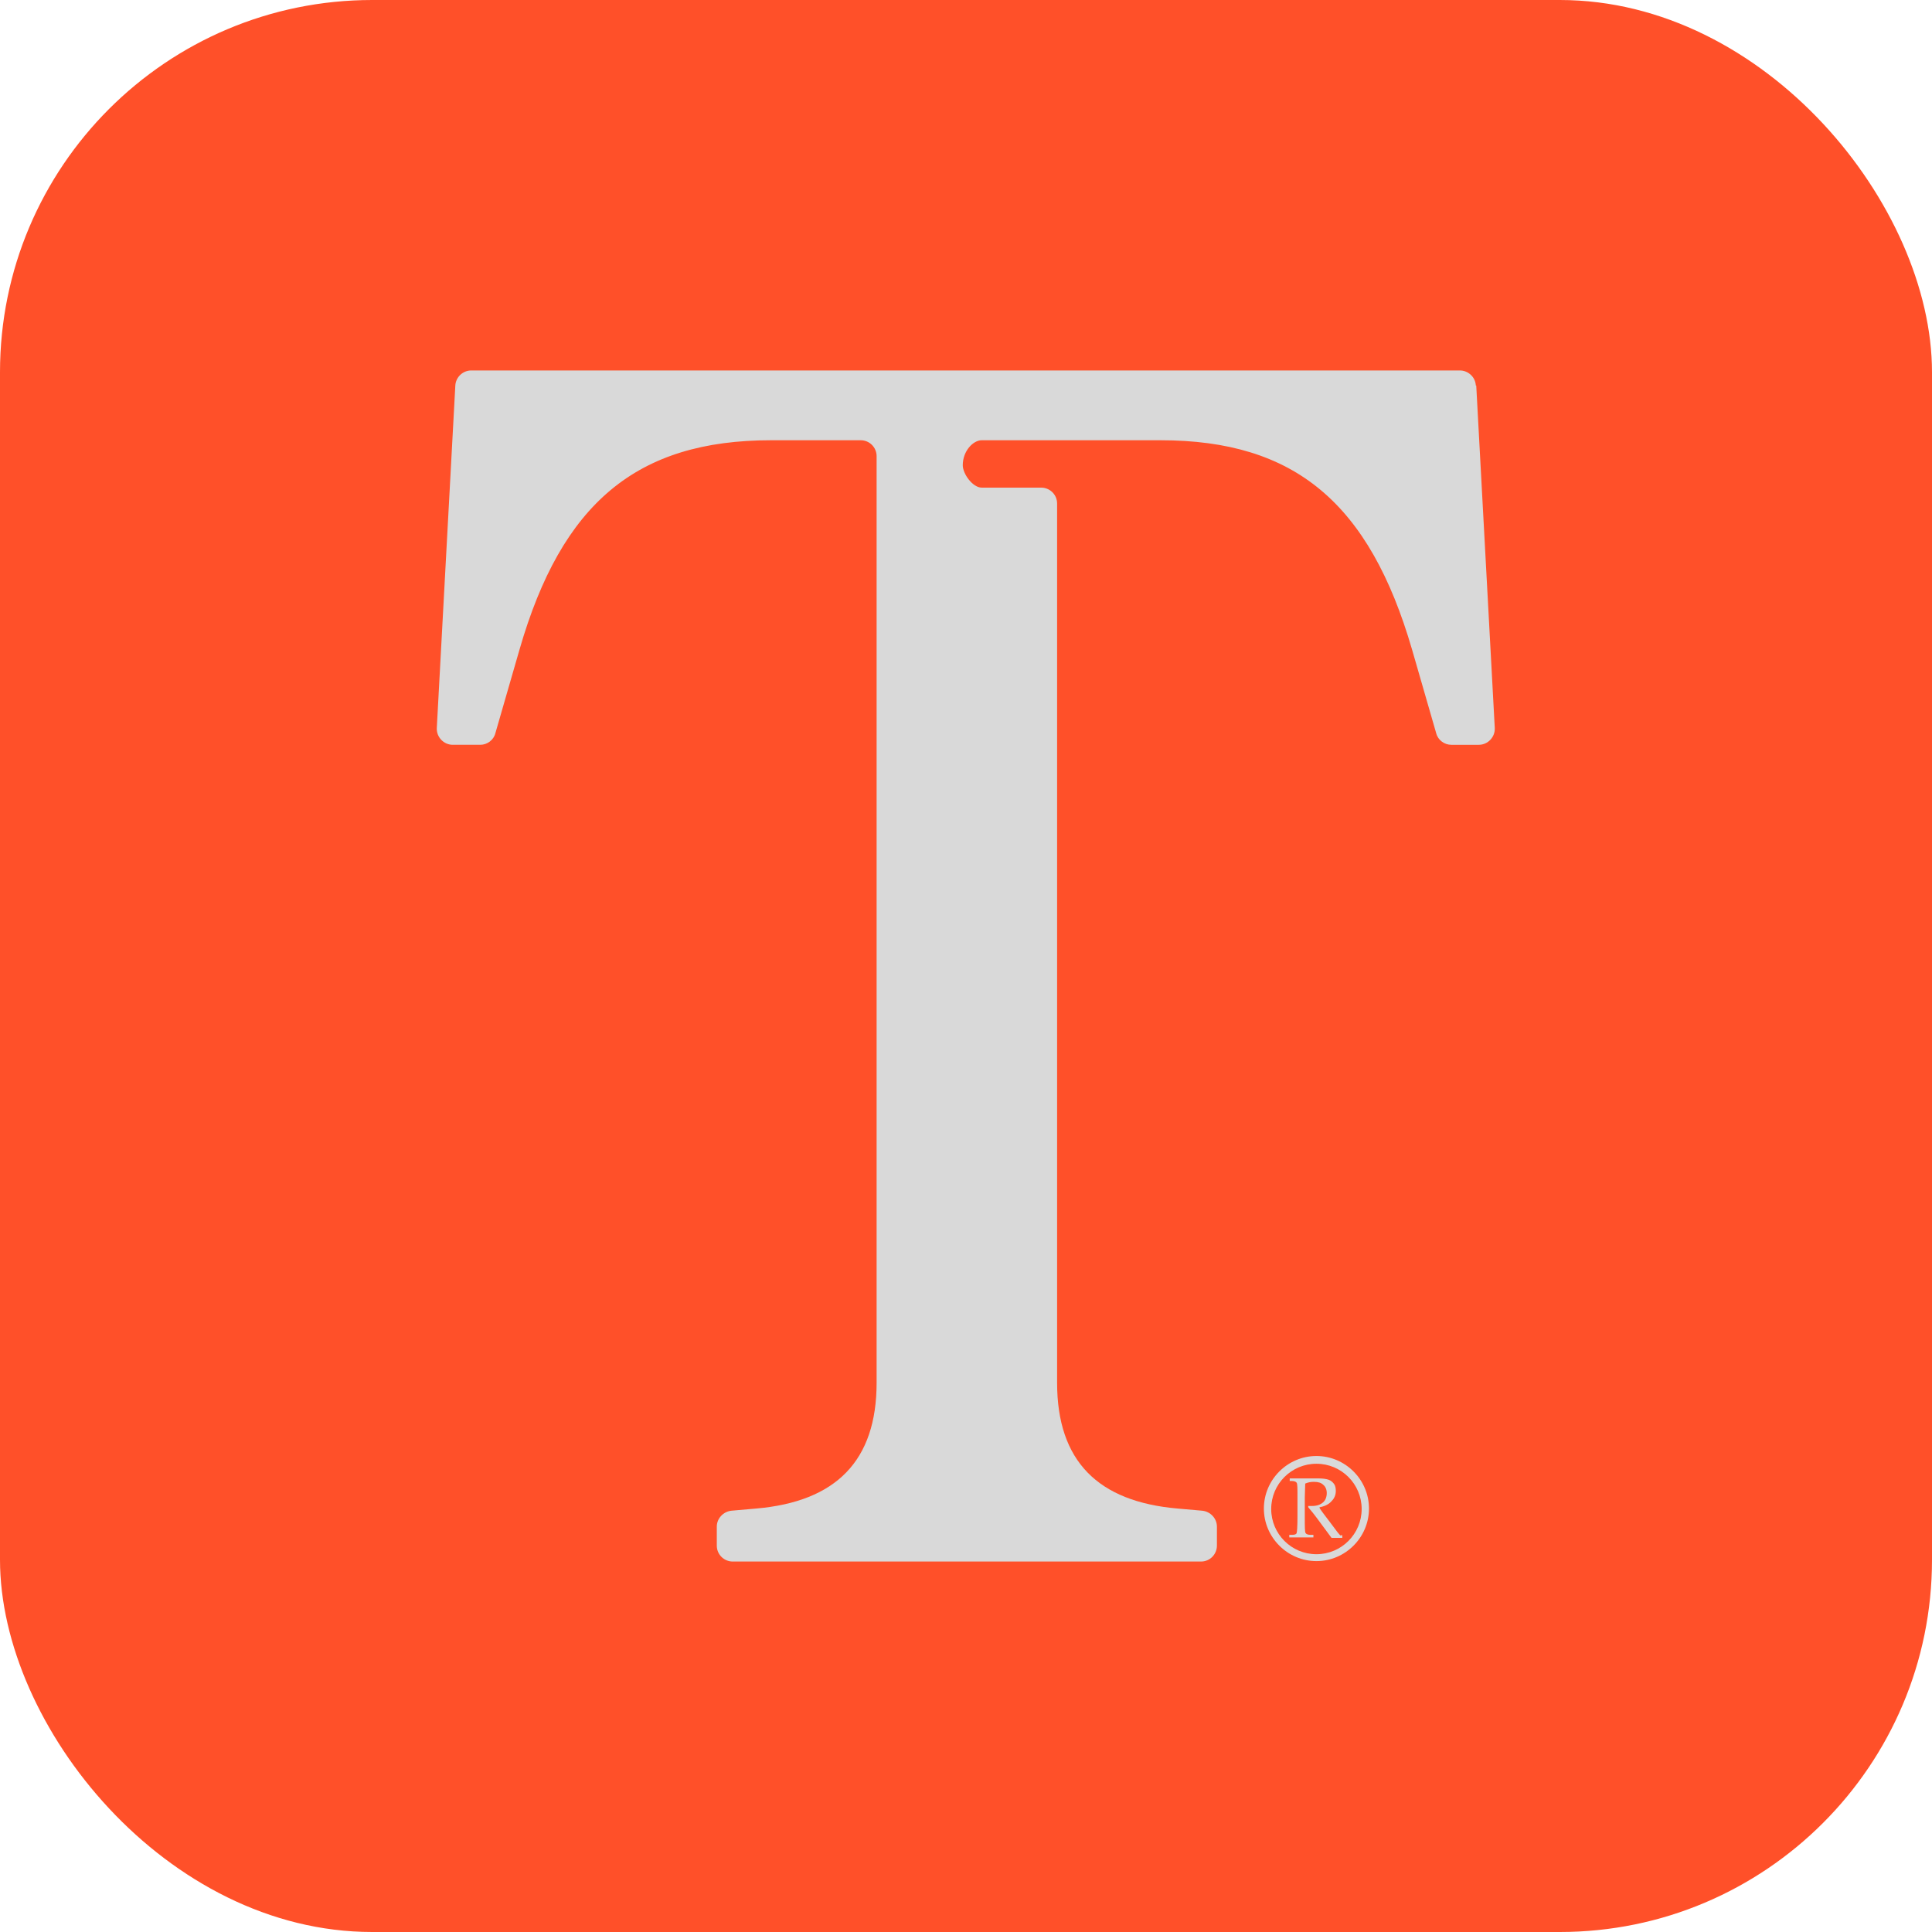 <svg xmlns="http://www.w3.org/2000/svg" id="Capa_2" data-name="Capa 2" viewBox="0 0 44.85 44.85"><defs><style>      .cls-1 {        fill: #d9d9d9;      }      .cls-1, .cls-2 {        stroke-width: 0px;      }      .cls-2 {        fill: #ff5029;      }    </style></defs><g id="Capa_1-2" data-name="Capa 1"><g><rect class="cls-2" x="0" y="0" width="44.85" height="44.85" rx="8.64" ry="8.64"></rect><path class="cls-1" d="M34.27,8.95l.43,7.95c.01.21-.16.39-.37.39h-.64c-.16,0-.31-.11-.35-.27l-.56-1.94c-.99-3.4-2.72-4.86-5.84-4.86h-4.15c-.2,0-.44.25-.44.58,0,.2.23.52.44.52h1.38c.2,0,.37.16.37.37v20.41c0,1.82.95,2.76,2.8,2.92l.57.05c.19.02.34.18.34.37v.44c0,.2-.16.37-.37.37h-10.87c-.2,0-.37-.16-.37-.37v-.44c0-.19.15-.35.34-.37l.57-.05c1.86-.16,2.8-1.11,2.8-2.92V10.59c0-.2-.16-.37-.37-.37h-2.08c-3.12,0-4.86,1.46-5.84,4.86l-.56,1.94c-.04.16-.19.27-.35.27h-.64c-.21,0-.38-.18-.37-.39l.43-7.95c.01-.19.17-.35.37-.35h22.95c.19,0,.36.15.37.35Z"></path><g><path class="cls-1" d="M30.56,36.24c-.67,0-1.22-.55-1.22-1.22s.55-1.22,1.22-1.22,1.22.55,1.22,1.22-.55,1.22-1.22,1.22ZM30.56,33.98c-.58,0-1.05.47-1.05,1.05s.47,1.05,1.05,1.05,1.05-.47,1.05-1.05-.47-1.05-1.05-1.05Z"></path><path class="cls-1" d="M30.64,35.02c.06.09.14.19.23.31l.18.24s.05.06.06.07.02,0,.03,0h.02v.06c-.05,0-.1,0-.14,0-.04,0-.07,0-.11,0l-.34-.46c-.06-.08-.13-.17-.2-.25v-.03s.07,0,.09,0c.11,0,.19-.03.25-.08.06-.05.09-.13.09-.22,0-.08-.03-.15-.08-.19-.05-.05-.12-.07-.22-.07-.07,0-.13.01-.2.04,0,.1-.01.21-.01.32v.46c0,.22,0,.35.02.37.01.02.05.04.11.04h.07v.06c-.11,0-.19,0-.26,0-.05,0-.15,0-.3,0v-.06h.07c.05,0,.09-.01.1-.04.01-.02.02-.15.02-.38v-.46c0-.2,0-.31-.02-.33-.01-.02-.05-.04-.11-.04h-.05v-.06c.12,0,.21,0,.27,0,.04,0,.1,0,.18,0,.09,0,.16,0,.2,0,.11,0,.19.01.25.03.06.02.1.06.13.1.03.04.04.1.04.16,0,.09-.03.17-.1.24-.06.07-.16.12-.28.14Z"></path></g></g></g></svg>